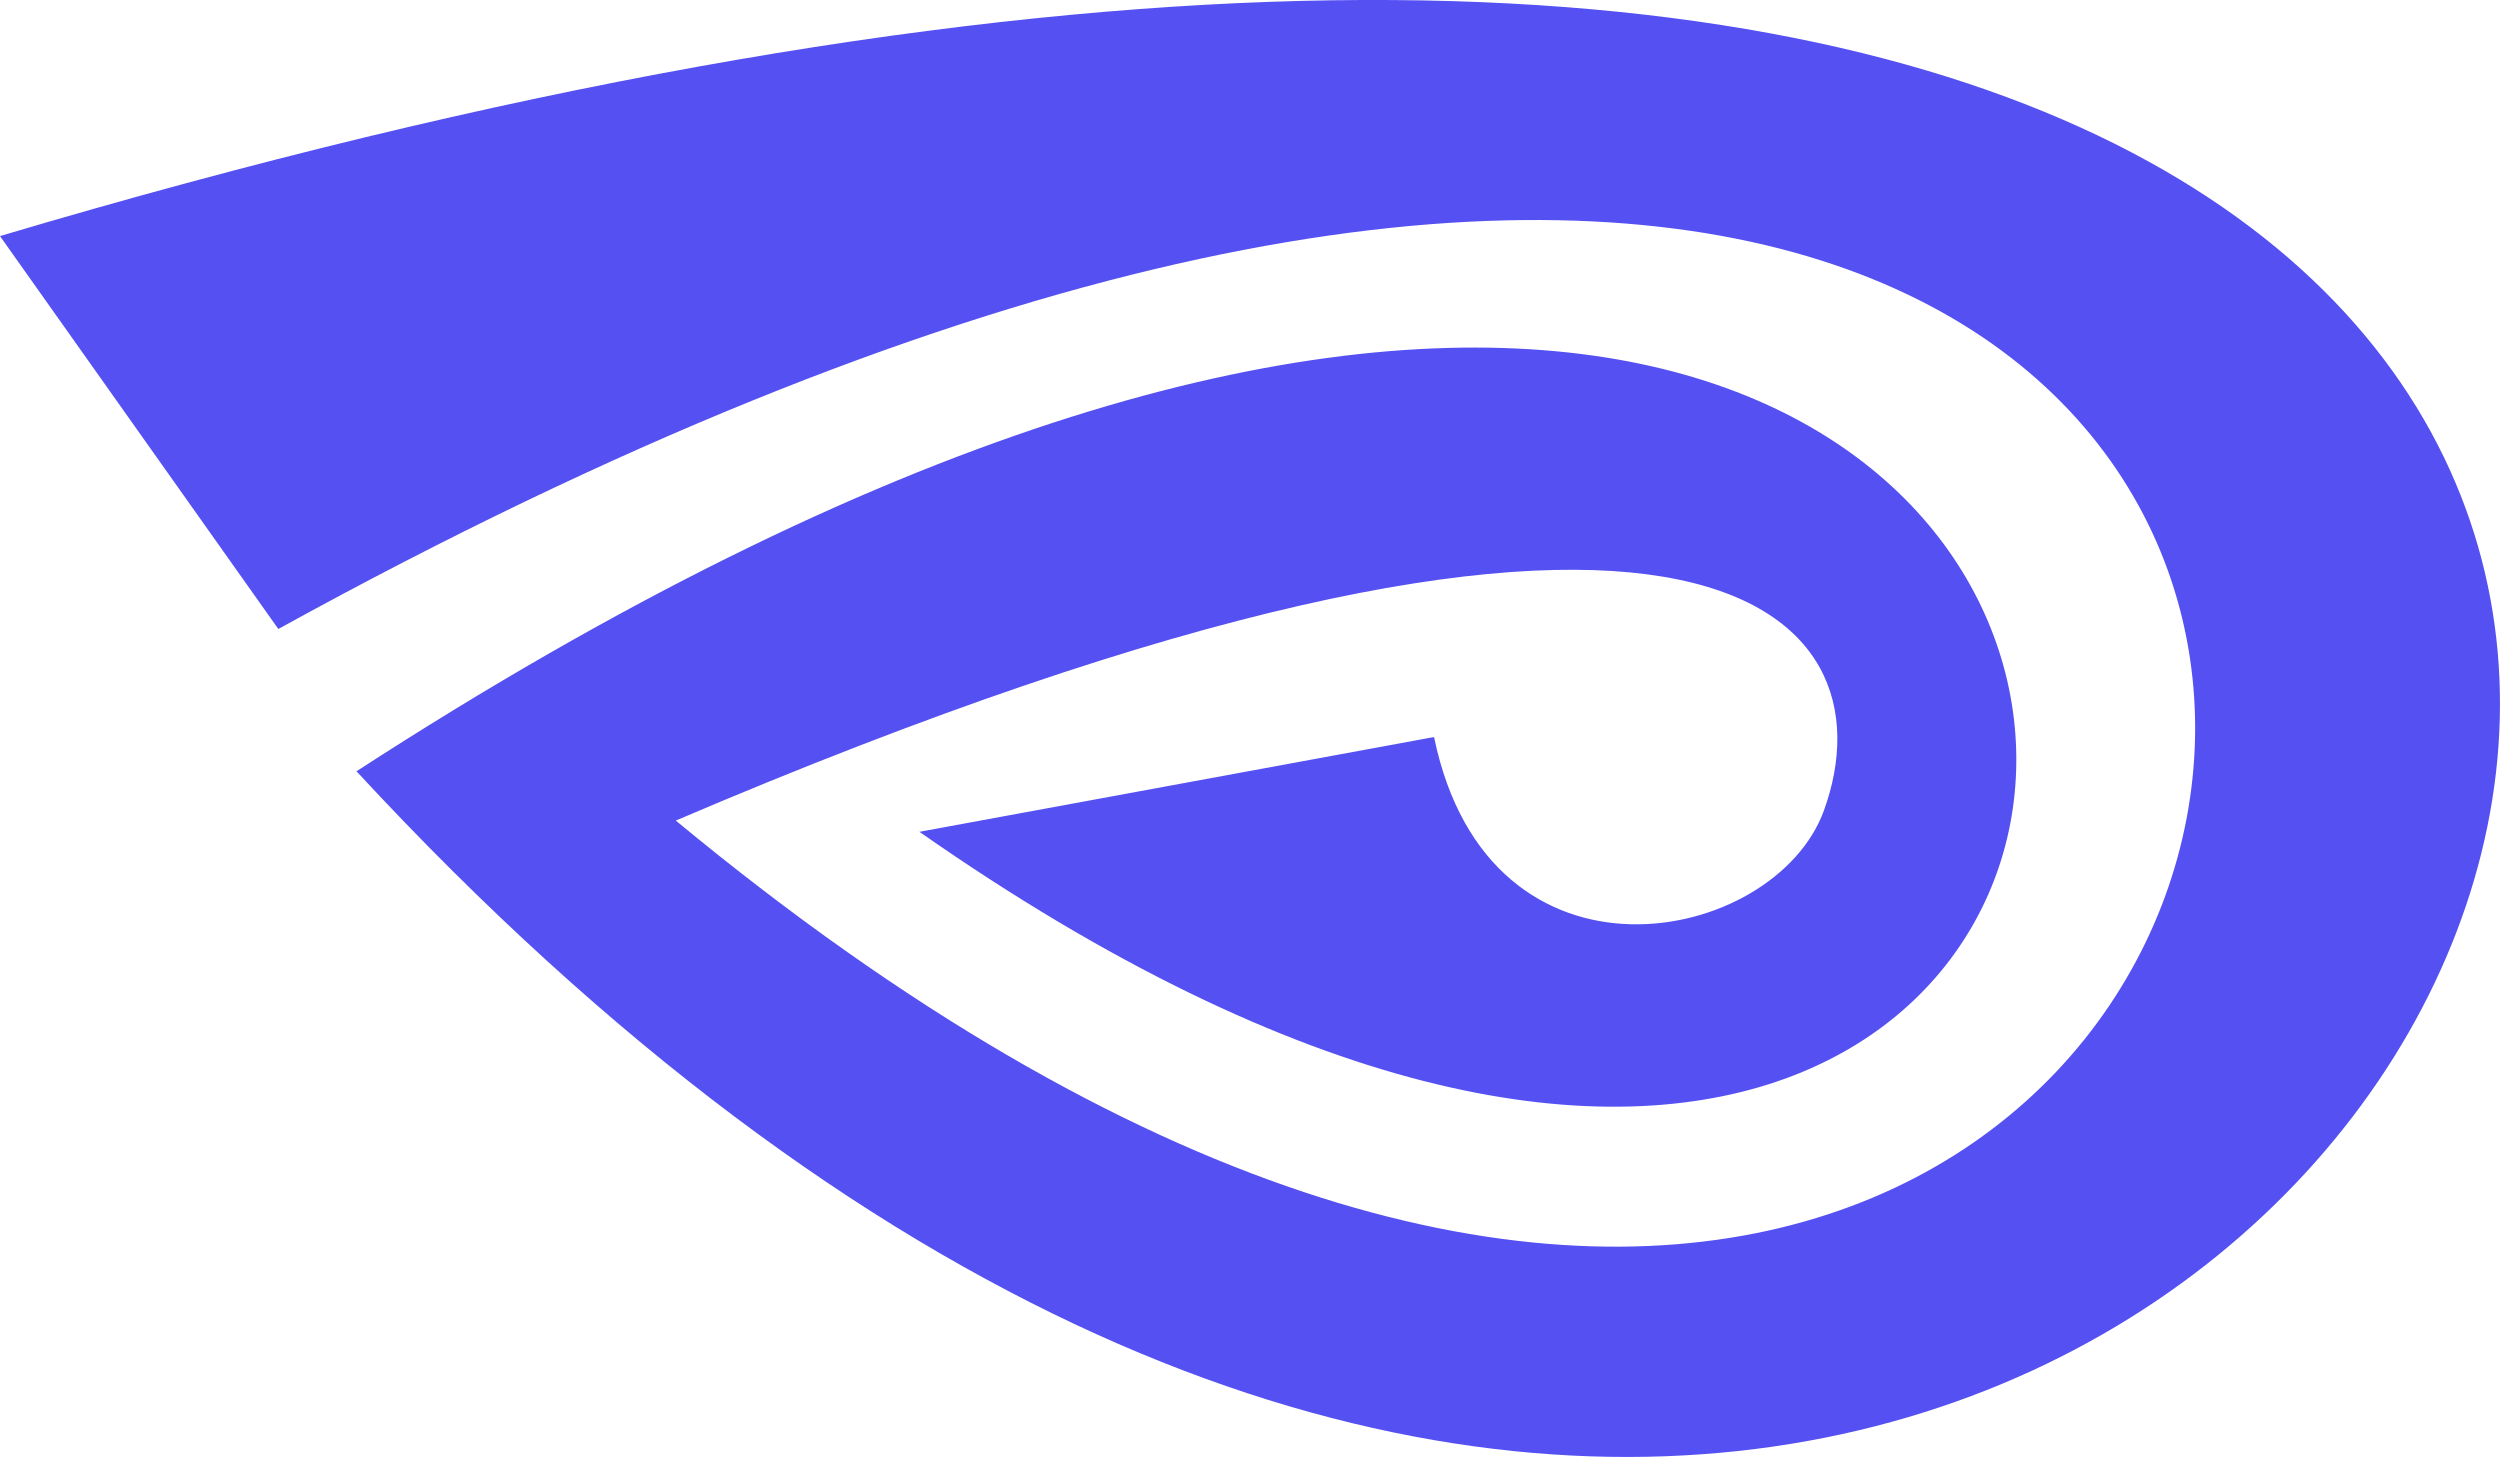 <?xml version="1.0" encoding="UTF-8"?>
<!DOCTYPE svg PUBLIC "-//W3C//DTD SVG 1.1//EN" "http://www.w3.org/Graphics/SVG/1.1/DTD/svg11.dtd">
<!-- Creator: CorelDRAW -->
<svg xmlns="http://www.w3.org/2000/svg" xml:space="preserve" width="107.597mm" height="62.707mm" version="1.1" style="shape-rendering:geometricPrecision; text-rendering:geometricPrecision; image-rendering:optimizeQuality; fill-rule:evenodd; clip-rule:evenodd"
viewBox="0 0 2579.79 1503.49"
 xmlns:xlink="http://www.w3.org/1999/xlink"
 xmlns:xodm="http://www.corel.com/coreldraw/odm/2003">
 <defs>
  <style type="text/css">
   <![CDATA[
    .fil0 {fill:#5550F2}
   ]]>
  </style>
 </defs>
 <g id="Слой_x0020_1">
  <path class="fil0" d="M-0 243.63l287.22 405.44c2811.38,-1548.92 2326.24,1783.48 410.14,197.69 1063.34,-454.33 1258.32,-213.25 1184.81,-10.46 -50.57,139.51 -345.65,198.99 -402.35,-75.75l-531.03 97.82c1583.41,1107.04 1608,-1482.2 -580.92,-62.47 2113.1,2284.23 3837.3,-1803.09 -367.88,-552.28z"/>
 </g>
</svg>
